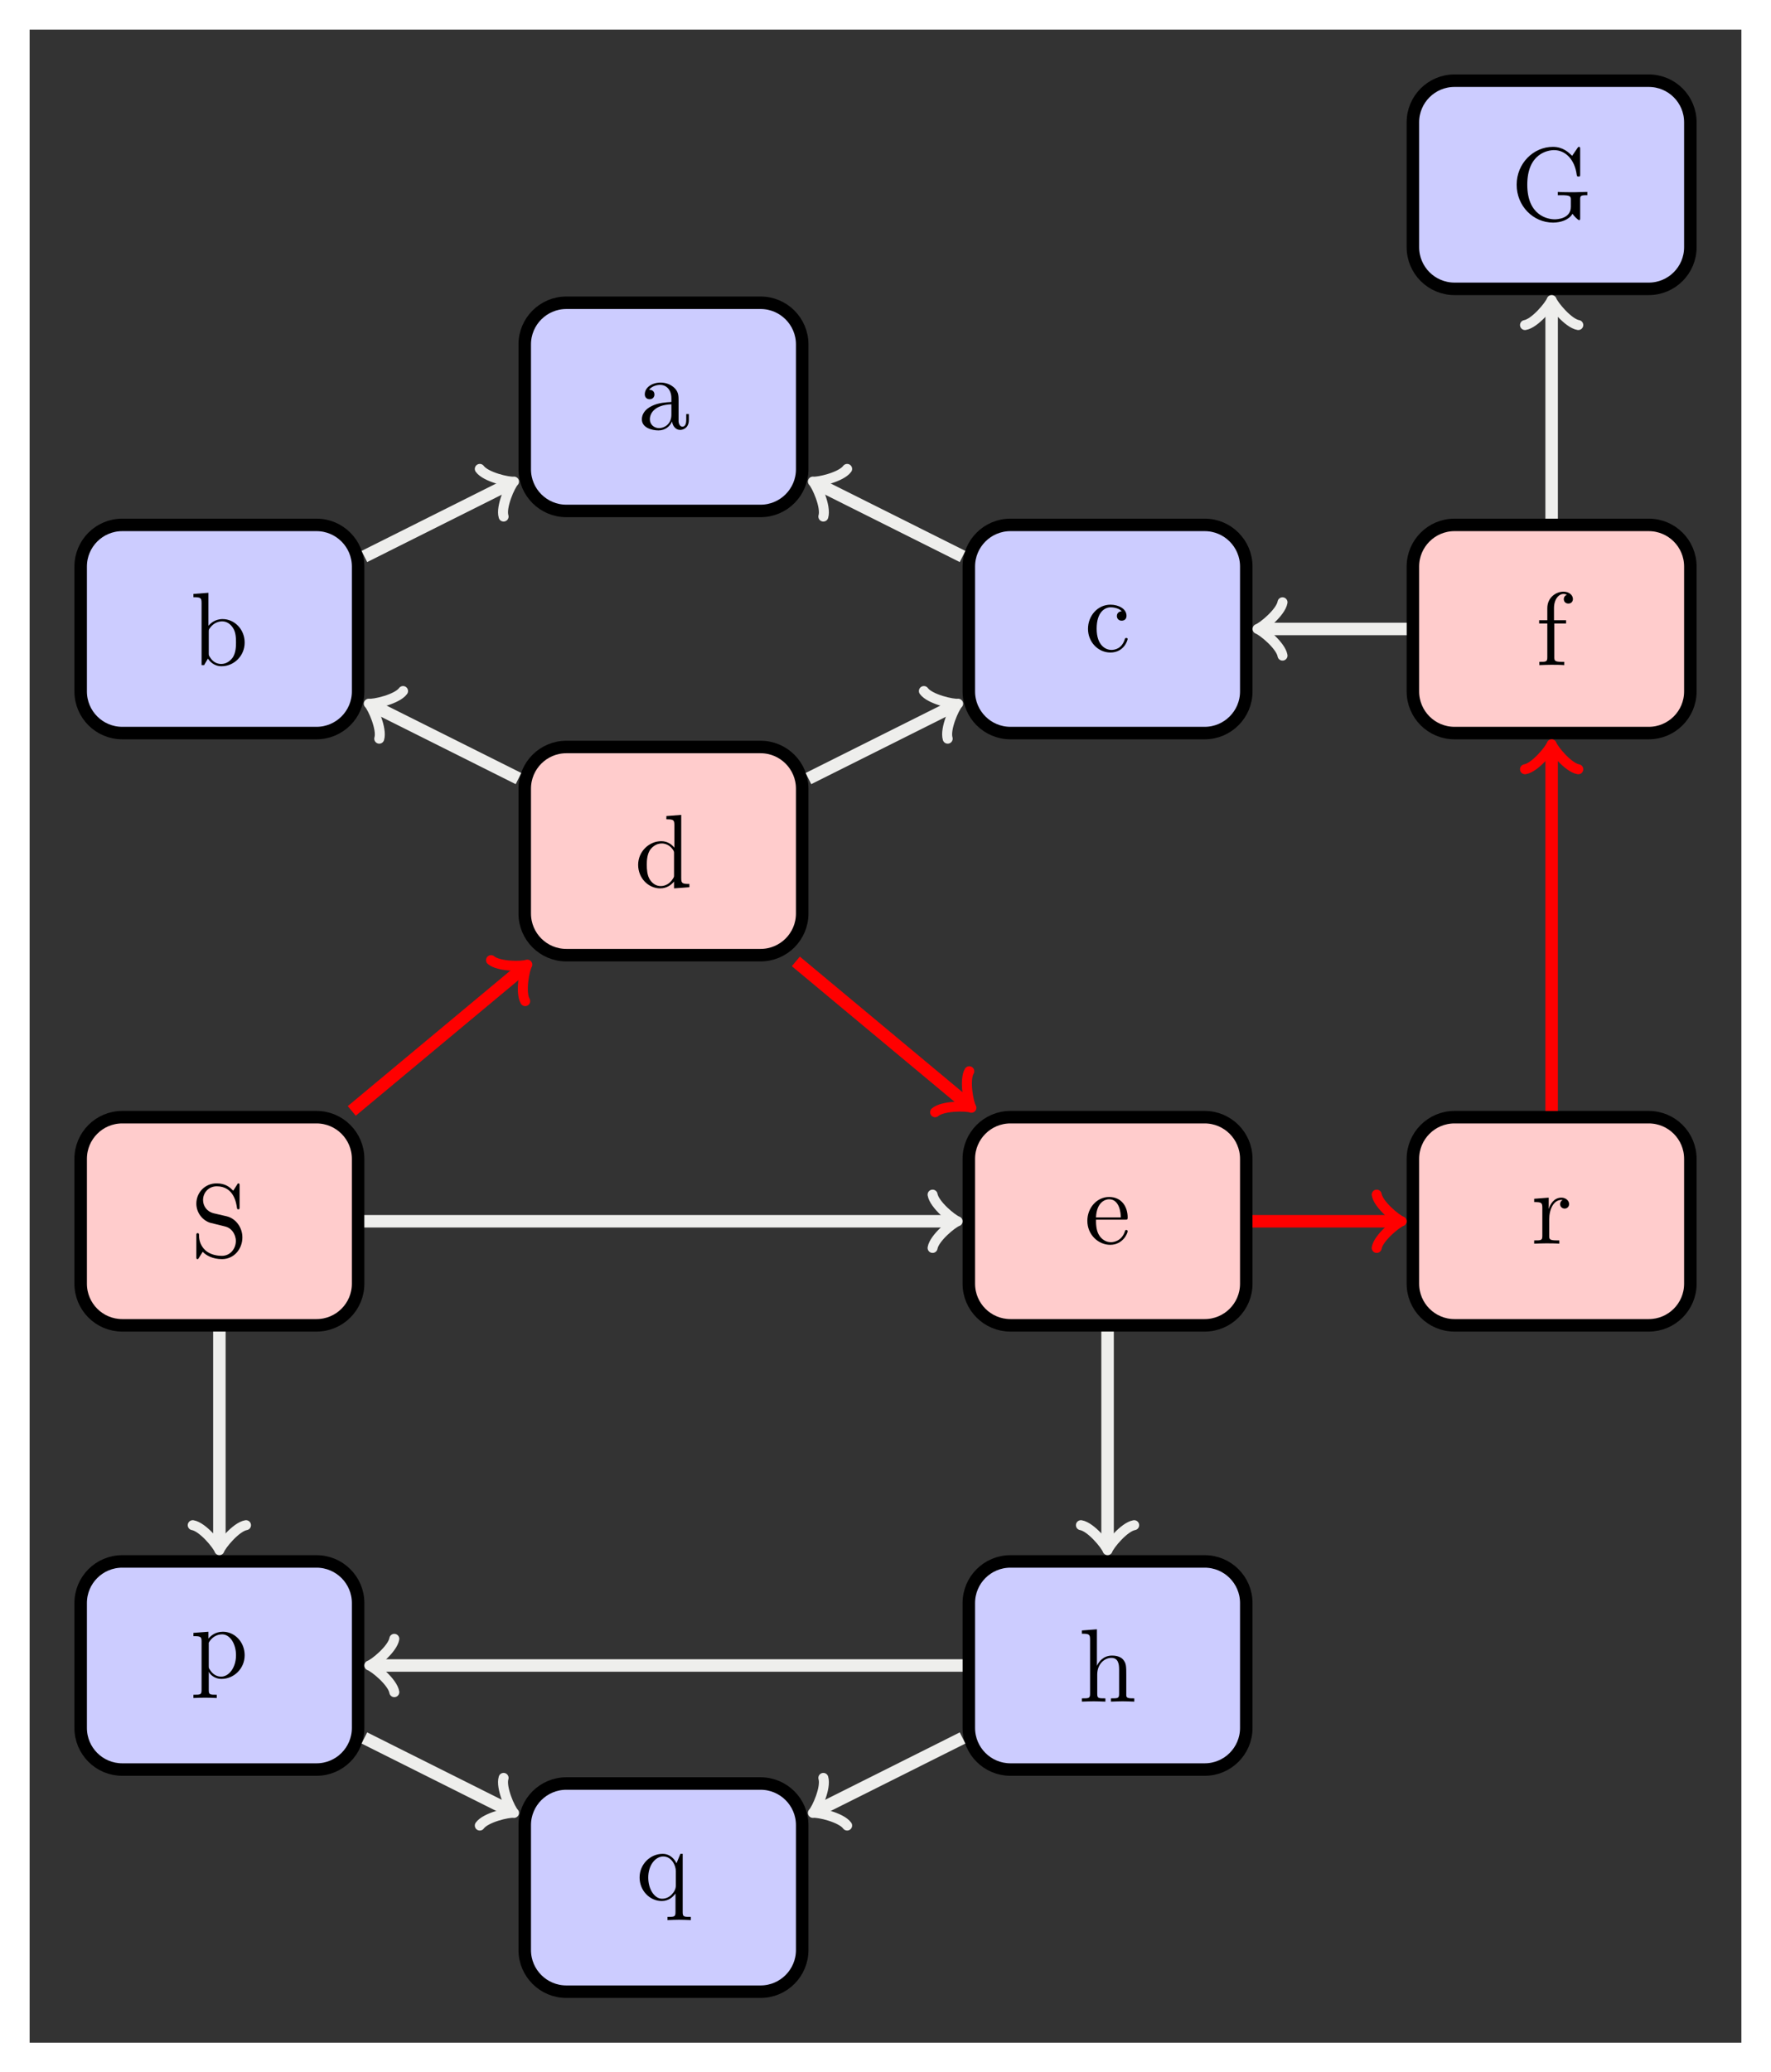 <?xml version="1.0" encoding="UTF-8"?>
<svg xmlns="http://www.w3.org/2000/svg" xmlns:xlink="http://www.w3.org/1999/xlink" width="169.569pt" height="198.361pt" viewBox="0 0 169.569 198.361" version="1.1">
<defs>
<g>
<symbol overflow="visible" id="glyph0-0">
<path style="stroke:none;" d=""/>
</symbol>
<symbol overflow="visible" id="glyph0-1">
<path style="stroke:none;" d="M 3.312 -0.75 C 3.359 -0.359 3.625 0.062 4.094 0.062 C 4.312 0.062 4.922 -0.078 4.922 -0.891 L 4.922 -1.453 L 4.672 -1.453 L 4.672 -0.891 C 4.672 -0.312 4.422 -0.25 4.312 -0.25 C 3.984 -0.25 3.938 -0.703 3.938 -0.75 L 3.938 -2.734 C 3.938 -3.156 3.938 -3.547 3.578 -3.922 C 3.188 -4.312 2.688 -4.469 2.219 -4.469 C 1.391 -4.469 0.703 -4 0.703 -3.344 C 0.703 -3.047 0.906 -2.875 1.172 -2.875 C 1.453 -2.875 1.625 -3.078 1.625 -3.328 C 1.625 -3.453 1.578 -3.781 1.109 -3.781 C 1.391 -4.141 1.875 -4.25 2.188 -4.25 C 2.688 -4.25 3.25 -3.859 3.25 -2.969 L 3.25 -2.609 C 2.734 -2.578 2.047 -2.547 1.422 -2.25 C 0.672 -1.906 0.422 -1.391 0.422 -0.953 C 0.422 -0.141 1.391 0.109 2.016 0.109 C 2.672 0.109 3.125 -0.297 3.312 -0.75 Z M 3.25 -2.391 L 3.25 -1.391 C 3.25 -0.453 2.531 -0.109 2.078 -0.109 C 1.594 -0.109 1.188 -0.453 1.188 -0.953 C 1.188 -1.5 1.609 -2.328 3.25 -2.391 Z M 3.25 -2.391 "/>
</symbol>
<symbol overflow="visible" id="glyph0-2">
<path style="stroke:none;" d="M 3.781 -0.547 L 3.781 0.109 L 5.25 0 L 5.25 -0.312 C 4.562 -0.312 4.469 -0.375 4.469 -0.875 L 4.469 -6.922 L 3.047 -6.812 L 3.047 -6.5 C 3.734 -6.5 3.812 -6.438 3.812 -5.938 L 3.812 -3.781 C 3.531 -4.141 3.094 -4.406 2.562 -4.406 C 1.391 -4.406 0.344 -3.422 0.344 -2.141 C 0.344 -0.875 1.312 0.109 2.453 0.109 C 3.094 0.109 3.531 -0.234 3.781 -0.547 Z M 3.781 -3.219 L 3.781 -1.172 C 3.781 -1 3.781 -0.984 3.672 -0.812 C 3.375 -0.328 2.938 -0.109 2.5 -0.109 C 2.047 -0.109 1.688 -0.375 1.453 -0.75 C 1.203 -1.156 1.172 -1.719 1.172 -2.141 C 1.172 -2.5 1.188 -3.094 1.469 -3.547 C 1.688 -3.859 2.062 -4.188 2.609 -4.188 C 2.953 -4.188 3.375 -4.031 3.672 -3.594 C 3.781 -3.422 3.781 -3.406 3.781 -3.219 Z M 3.781 -3.219 "/>
</symbol>
<symbol overflow="visible" id="glyph0-3">
<path style="stroke:none;" d="M 1.172 -2.172 C 1.172 -3.797 1.984 -4.219 2.516 -4.219 C 2.609 -4.219 3.234 -4.203 3.578 -3.844 C 3.172 -3.812 3.109 -3.516 3.109 -3.391 C 3.109 -3.125 3.297 -2.938 3.562 -2.938 C 3.828 -2.938 4.031 -3.094 4.031 -3.406 C 4.031 -4.078 3.266 -4.469 2.5 -4.469 C 1.25 -4.469 0.344 -3.391 0.344 -2.156 C 0.344 -0.875 1.328 0.109 2.484 0.109 C 3.812 0.109 4.141 -1.094 4.141 -1.188 C 4.141 -1.281 4.031 -1.281 4 -1.281 C 3.922 -1.281 3.891 -1.25 3.875 -1.188 C 3.594 -0.266 2.938 -0.141 2.578 -0.141 C 2.047 -0.141 1.172 -0.562 1.172 -2.172 Z M 1.172 -2.172 "/>
</symbol>
<symbol overflow="visible" id="glyph0-4">
<path style="stroke:none;" d="M 1.719 -3.766 L 1.719 -6.922 L 0.281 -6.812 L 0.281 -6.5 C 0.984 -6.5 1.062 -6.438 1.062 -5.938 L 1.062 0 L 1.312 0 C 1.312 -0.016 1.391 -0.156 1.672 -0.625 C 1.812 -0.391 2.234 0.109 2.969 0.109 C 4.156 0.109 5.188 -0.875 5.188 -2.156 C 5.188 -3.422 4.219 -4.406 3.078 -4.406 C 2.297 -4.406 1.875 -3.938 1.719 -3.766 Z M 1.75 -1.141 L 1.75 -3.188 C 1.75 -3.375 1.75 -3.391 1.859 -3.547 C 2.25 -4.109 2.797 -4.188 3.031 -4.188 C 3.484 -4.188 3.844 -3.922 4.078 -3.547 C 4.344 -3.141 4.359 -2.578 4.359 -2.156 C 4.359 -1.797 4.344 -1.203 4.062 -0.75 C 3.844 -0.438 3.469 -0.109 2.938 -0.109 C 2.484 -0.109 2.125 -0.344 1.891 -0.719 C 1.75 -0.922 1.75 -0.953 1.75 -1.141 Z M 1.75 -1.141 "/>
</symbol>
<symbol overflow="visible" id="glyph0-5">
<path style="stroke:none;" d="M 1.75 -4.297 L 1.75 -5.453 C 1.75 -6.328 2.219 -6.812 2.656 -6.812 C 2.688 -6.812 2.844 -6.812 2.984 -6.734 C 2.875 -6.703 2.688 -6.562 2.688 -6.312 C 2.688 -6.094 2.844 -5.891 3.125 -5.891 C 3.406 -5.891 3.562 -6.094 3.562 -6.328 C 3.562 -6.703 3.188 -7.031 2.656 -7.031 C 1.969 -7.031 1.109 -6.5 1.109 -5.438 L 1.109 -4.297 L 0.328 -4.297 L 0.328 -3.984 L 1.109 -3.984 L 1.109 -0.75 C 1.109 -0.312 1 -0.312 0.344 -0.312 L 0.344 0 C 0.734 -0.016 1.203 -0.031 1.469 -0.031 C 1.875 -0.031 2.344 -0.031 2.734 0 L 2.734 -0.312 L 2.531 -0.312 C 1.797 -0.312 1.781 -0.422 1.781 -0.781 L 1.781 -3.984 L 2.906 -3.984 L 2.906 -4.297 Z M 1.75 -4.297 "/>
</symbol>
<symbol overflow="visible" id="glyph0-6">
<path style="stroke:none;" d="M 5.906 -0.625 C 6.047 -0.406 6.438 -0.016 6.547 -0.016 C 6.641 -0.016 6.641 -0.094 6.641 -0.234 L 6.641 -1.969 C 6.641 -2.359 6.672 -2.406 7.328 -2.406 L 7.328 -2.719 C 6.953 -2.719 6.406 -2.688 6.109 -2.688 C 5.719 -2.688 4.859 -2.688 4.5 -2.719 L 4.5 -2.406 L 4.828 -2.406 C 5.719 -2.406 5.75 -2.297 5.75 -1.938 L 5.75 -1.297 C 5.75 -0.172 4.484 -0.094 4.203 -0.094 C 3.562 -0.094 1.578 -0.438 1.578 -3.406 C 1.578 -6.391 3.547 -6.719 4.141 -6.719 C 5.219 -6.719 6.125 -5.828 6.312 -4.359 C 6.344 -4.219 6.344 -4.188 6.484 -4.188 C 6.641 -4.188 6.641 -4.219 6.641 -4.422 L 6.641 -6.781 C 6.641 -6.953 6.641 -7.031 6.531 -7.031 C 6.484 -7.031 6.453 -7.031 6.375 -6.906 L 5.875 -6.172 C 5.547 -6.484 5.016 -7.031 4.031 -7.031 C 2.172 -7.031 0.562 -5.453 0.562 -3.406 C 0.562 -1.359 2.156 0.219 4.047 0.219 C 4.781 0.219 5.578 -0.047 5.906 -0.625 Z M 5.906 -0.625 "/>
</symbol>
<symbol overflow="visible" id="glyph0-7">
<path style="stroke:none;" d="M 1.672 -3.312 L 1.672 -4.406 L 0.281 -4.297 L 0.281 -3.984 C 0.984 -3.984 1.062 -3.922 1.062 -3.422 L 1.062 -0.75 C 1.062 -0.312 0.953 -0.312 0.281 -0.312 L 0.281 0 C 0.672 -0.016 1.141 -0.031 1.422 -0.031 C 1.812 -0.031 2.281 -0.031 2.688 0 L 2.688 -0.312 L 2.469 -0.312 C 1.734 -0.312 1.719 -0.422 1.719 -0.781 L 1.719 -2.312 C 1.719 -3.297 2.141 -4.188 2.891 -4.188 C 2.953 -4.188 2.984 -4.188 3 -4.172 C 2.969 -4.172 2.766 -4.047 2.766 -3.781 C 2.766 -3.516 2.984 -3.359 3.203 -3.359 C 3.375 -3.359 3.625 -3.484 3.625 -3.797 C 3.625 -4.109 3.312 -4.406 2.891 -4.406 C 2.156 -4.406 1.797 -3.734 1.672 -3.312 Z M 1.672 -3.312 "/>
</symbol>
<symbol overflow="visible" id="glyph0-8">
<path style="stroke:none;" d="M 1.109 -2.516 C 1.172 -4 2.016 -4.25 2.359 -4.25 C 3.375 -4.25 3.484 -2.906 3.484 -2.516 Z M 1.109 -2.297 L 3.891 -2.297 C 4.109 -2.297 4.141 -2.297 4.141 -2.516 C 4.141 -3.5 3.594 -4.469 2.359 -4.469 C 1.203 -4.469 0.281 -3.438 0.281 -2.188 C 0.281 -0.859 1.328 0.109 2.469 0.109 C 3.688 0.109 4.141 -1 4.141 -1.188 C 4.141 -1.281 4.062 -1.312 4 -1.312 C 3.922 -1.312 3.891 -1.25 3.875 -1.172 C 3.531 -0.141 2.625 -0.141 2.531 -0.141 C 2.031 -0.141 1.641 -0.438 1.406 -0.812 C 1.109 -1.281 1.109 -1.938 1.109 -2.297 Z M 1.109 -2.297 "/>
</symbol>
<symbol overflow="visible" id="glyph0-9">
<path style="stroke:none;" d="M 3.484 -3.875 L 2.203 -4.172 C 1.578 -4.328 1.203 -4.859 1.203 -5.438 C 1.203 -6.141 1.734 -6.75 2.516 -6.75 C 4.172 -6.75 4.391 -5.109 4.453 -4.672 C 4.469 -4.609 4.469 -4.547 4.578 -4.547 C 4.703 -4.547 4.703 -4.594 4.703 -4.781 L 4.703 -6.781 C 4.703 -6.953 4.703 -7.031 4.594 -7.031 C 4.531 -7.031 4.516 -7.016 4.453 -6.891 L 4.094 -6.328 C 3.797 -6.625 3.391 -7.031 2.5 -7.031 C 1.391 -7.031 0.562 -6.156 0.562 -5.094 C 0.562 -4.266 1.094 -3.531 1.859 -3.266 C 1.969 -3.234 2.484 -3.109 3.188 -2.938 C 3.453 -2.875 3.75 -2.797 4.031 -2.438 C 4.234 -2.172 4.344 -1.844 4.344 -1.516 C 4.344 -0.812 3.844 -0.094 3 -0.094 C 2.719 -0.094 1.953 -0.141 1.422 -0.625 C 0.844 -1.172 0.812 -1.797 0.812 -2.156 C 0.797 -2.266 0.719 -2.266 0.688 -2.266 C 0.562 -2.266 0.562 -2.188 0.562 -2.016 L 0.562 -0.016 C 0.562 0.156 0.562 0.219 0.672 0.219 C 0.734 0.219 0.75 0.203 0.812 0.094 C 0.812 0.078 0.844 0.047 1.172 -0.484 C 1.484 -0.141 2.125 0.219 3.016 0.219 C 4.172 0.219 4.969 -0.75 4.969 -1.859 C 4.969 -2.844 4.312 -3.672 3.484 -3.875 Z M 3.484 -3.875 "/>
</symbol>
<symbol overflow="visible" id="glyph0-10">
<path style="stroke:none;" d="M 1.094 -0.75 C 1.094 -0.312 0.984 -0.312 0.312 -0.312 L 0.312 0 C 0.672 -0.016 1.172 -0.031 1.453 -0.031 C 1.703 -0.031 2.219 -0.016 2.562 0 L 2.562 -0.312 C 1.891 -0.312 1.781 -0.312 1.781 -0.75 L 1.781 -2.594 C 1.781 -3.625 2.5 -4.188 3.125 -4.188 C 3.766 -4.188 3.875 -3.656 3.875 -3.078 L 3.875 -0.75 C 3.875 -0.312 3.766 -0.312 3.094 -0.312 L 3.094 0 C 3.438 -0.016 3.953 -0.031 4.219 -0.031 C 4.469 -0.031 5 -0.016 5.328 0 L 5.328 -0.312 C 4.812 -0.312 4.562 -0.312 4.562 -0.609 L 4.562 -2.516 C 4.562 -3.375 4.562 -3.672 4.25 -4.031 C 4.109 -4.203 3.781 -4.406 3.203 -4.406 C 2.359 -4.406 1.922 -3.812 1.75 -3.422 L 1.75 -6.922 L 0.312 -6.812 L 0.312 -6.5 C 1.016 -6.5 1.094 -6.438 1.094 -5.938 Z M 1.094 -0.75 "/>
</symbol>
<symbol overflow="visible" id="glyph0-11">
<path style="stroke:none;" d="M 1.719 -3.75 L 1.719 -4.406 L 0.281 -4.297 L 0.281 -3.984 C 0.984 -3.984 1.062 -3.922 1.062 -3.484 L 1.062 1.172 C 1.062 1.625 0.953 1.625 0.281 1.625 L 0.281 1.938 C 0.625 1.922 1.141 1.906 1.391 1.906 C 1.672 1.906 2.172 1.922 2.516 1.938 L 2.516 1.625 C 1.859 1.625 1.75 1.625 1.75 1.172 L 1.75 -0.594 C 1.797 -0.422 2.219 0.109 2.969 0.109 C 4.156 0.109 5.188 -0.875 5.188 -2.156 C 5.188 -3.422 4.234 -4.406 3.109 -4.406 C 2.328 -4.406 1.906 -3.969 1.719 -3.75 Z M 1.75 -1.141 L 1.75 -3.359 C 2.031 -3.875 2.516 -4.156 3.031 -4.156 C 3.766 -4.156 4.359 -3.281 4.359 -2.156 C 4.359 -0.953 3.672 -0.109 2.938 -0.109 C 2.531 -0.109 2.156 -0.312 1.891 -0.719 C 1.75 -0.922 1.75 -0.938 1.75 -1.141 Z M 1.75 -1.141 "/>
</symbol>
<symbol overflow="visible" id="glyph0-12">
<path style="stroke:none;" d="M 3.781 -0.609 L 3.781 1.172 C 3.781 1.625 3.672 1.625 3.016 1.625 L 3.016 1.938 C 3.344 1.922 3.875 1.906 4.125 1.906 C 4.391 1.906 4.906 1.922 5.25 1.938 L 5.25 1.625 C 4.578 1.625 4.469 1.625 4.469 1.172 L 4.469 -4.406 L 4.25 -4.406 L 3.875 -3.5 C 3.75 -3.781 3.344 -4.406 2.547 -4.406 C 1.391 -4.406 0.344 -3.438 0.344 -2.141 C 0.344 -0.891 1.312 0.109 2.469 0.109 C 3.156 0.109 3.562 -0.312 3.781 -0.609 Z M 3.812 -2.766 L 3.812 -1.359 C 3.812 -1.031 3.641 -0.75 3.422 -0.516 C 3.297 -0.375 2.969 -0.109 2.5 -0.109 C 1.781 -0.109 1.172 -1 1.172 -2.141 C 1.172 -3.328 1.859 -4.156 2.609 -4.156 C 3.406 -4.156 3.812 -3.297 3.812 -2.766 Z M 3.812 -2.766 "/>
</symbol>
</g>
<clipPath id="clip1">
  <path d="M 118 33 L 169.57 33 L 169.57 88 L 118 88 Z M 118 33 "/>
</clipPath>
<clipPath id="clip2">
  <path d="M 118 0 L 169.57 0 L 169.57 45 L 118 45 Z M 118 0 "/>
</clipPath>
<clipPath id="clip3">
  <path d="M 118 90 L 169.57 90 L 169.57 144 L 118 144 Z M 118 90 "/>
</clipPath>
<clipPath id="clip4">
  <path d="M 33 153 L 94 153 L 94 198.359 L 33 198.359 Z M 33 153 "/>
</clipPath>
</defs>
<g id="surface1">
<path style=" stroke:none;fill-rule:nonzero;fill:rgb(20%,20%,20%);fill-opacity:1;" d="M 2.836 195.527 L 2.836 2.832 L 166.734 2.832 L 166.734 195.527 Z M 2.836 195.527 "/>
<path style="fill-rule:nonzero;fill:rgb(79.999%,79.999%,100%);fill-opacity:1;stroke-width:1.196;stroke-linecap:butt;stroke-linejoin:miter;stroke:rgb(0%,0%,0%);stroke-opacity:1;stroke-miterlimit:10;" d="M 9.299 9.964 L -9.298 9.964 C -11.498 9.964 -13.283 8.178 -13.283 5.979 L -13.283 -5.978 C -13.283 -8.177 -11.498 -9.962 -9.298 -9.962 L 9.299 -9.962 C 11.498 -9.962 13.284 -8.177 13.284 -5.978 L 13.284 5.979 C 13.284 8.178 11.498 9.964 9.299 9.964 Z M 9.299 9.964 " transform="matrix(1,0,0,-1,63.525,38.944)"/>
<g style="fill:rgb(0%,0%,0%);fill-opacity:1;">
  <use xlink:href="#glyph0-1" x="61.034" y="41.089"/>
</g>
<path style="fill-rule:nonzero;fill:rgb(100%,79.999%,79.999%);fill-opacity:1;stroke-width:1.196;stroke-linecap:butt;stroke-linejoin:miter;stroke:rgb(0%,0%,0%);stroke-opacity:1;stroke-miterlimit:10;" d="M 9.299 -32.556 L -9.298 -32.556 C -11.498 -32.556 -13.283 -34.341 -13.283 -36.544 L -13.283 -48.497 C -13.283 -50.701 -11.498 -52.482 -9.298 -52.482 L 9.299 -52.482 C 11.498 -52.482 13.284 -50.701 13.284 -48.497 L 13.284 -36.544 C 13.284 -34.341 11.498 -32.556 9.299 -32.556 Z M 9.299 -32.556 " transform="matrix(1,0,0,-1,63.525,38.944)"/>
<g style="fill:rgb(0%,0%,0%);fill-opacity:1;">
  <use xlink:href="#glyph0-2" x="60.757" y="84.923"/>
</g>
<path style="fill-rule:nonzero;fill:rgb(79.999%,79.999%,100%);fill-opacity:1;stroke-width:1.196;stroke-linecap:butt;stroke-linejoin:miter;stroke:rgb(0%,0%,0%);stroke-opacity:1;stroke-miterlimit:10;" d="M 51.819 -11.298 L 33.221 -11.298 C 31.022 -11.298 29.237 -13.083 29.237 -15.283 L 29.237 -27.24 C 29.237 -29.439 31.022 -31.224 33.221 -31.224 L 51.819 -31.224 C 54.018 -31.224 55.803 -29.439 55.803 -27.24 L 55.803 -15.283 C 55.803 -13.083 54.018 -11.298 51.819 -11.298 Z M 51.819 -11.298 " transform="matrix(1,0,0,-1,63.525,38.944)"/>
<g style="fill:rgb(0%,0%,0%);fill-opacity:1;">
  <use xlink:href="#glyph0-3" x="103.83" y="62.349"/>
</g>
<path style="fill-rule:nonzero;fill:rgb(79.999%,79.999%,100%);fill-opacity:1;stroke-width:1.196;stroke-linecap:butt;stroke-linejoin:miter;stroke:rgb(0%,0%,0%);stroke-opacity:1;stroke-miterlimit:10;" d="M -33.22 -11.298 L -51.818 -11.298 C -54.021 -11.298 -55.802 -13.083 -55.802 -15.283 L -55.802 -27.24 C -55.802 -29.439 -54.021 -31.224 -51.818 -31.224 L -33.22 -31.224 C -31.021 -31.224 -29.236 -29.439 -29.236 -27.24 L -29.236 -15.283 C -29.236 -13.083 -31.021 -11.298 -33.22 -11.298 Z M -33.22 -11.298 " transform="matrix(1,0,0,-1,63.525,38.944)"/>
<g style="fill:rgb(0%,0%,0%);fill-opacity:1;">
  <use xlink:href="#glyph0-4" x="18.238" y="63.663"/>
</g>
<path style=" stroke:none;fill-rule:nonzero;fill:rgb(100%,79.999%,79.999%);fill-opacity:1;" d="M 157.863 50.242 L 139.266 50.242 C 137.066 50.242 135.281 52.027 135.281 54.227 L 135.281 66.184 C 135.281 68.383 137.066 70.168 139.266 70.168 L 157.863 70.168 C 160.066 70.168 161.848 68.383 161.848 66.184 L 161.848 54.227 C 161.848 52.027 160.066 50.242 157.863 50.242 Z M 157.863 50.242 "/>
<g clip-path="url(#clip1)" clip-rule="nonzero">
<path style="fill:none;stroke-width:1.196;stroke-linecap:butt;stroke-linejoin:miter;stroke:rgb(0%,0%,0%);stroke-opacity:1;stroke-miterlimit:10;" d="M 94.338 -11.298 L 75.741 -11.298 C 73.541 -11.298 71.756 -13.083 71.756 -15.283 L 71.756 -27.24 C 71.756 -29.439 73.541 -31.224 75.741 -31.224 L 94.338 -31.224 C 96.541 -31.224 98.323 -29.439 98.323 -27.24 L 98.323 -15.283 C 98.323 -13.083 96.541 -11.298 94.338 -11.298 Z M 94.338 -11.298 " transform="matrix(1,0,0,-1,63.525,38.944)"/>
</g>
<g style="fill:rgb(0%,0%,0%);fill-opacity:1;">
  <use xlink:href="#glyph0-5" x="147.042" y="63.663"/>
</g>
<path style=" stroke:none;fill-rule:nonzero;fill:rgb(79.999%,79.999%,100%);fill-opacity:1;" d="M 157.863 7.723 L 139.266 7.723 C 137.066 7.723 135.281 9.504 135.281 11.707 L 135.281 23.66 C 135.281 25.863 137.066 27.648 139.266 27.648 L 157.863 27.648 C 160.066 27.648 161.848 25.863 161.848 23.66 L 161.848 11.707 C 161.848 9.504 160.066 7.723 157.863 7.723 Z M 157.863 7.723 "/>
<g clip-path="url(#clip2)" clip-rule="nonzero">
<path style="fill:none;stroke-width:1.196;stroke-linecap:butt;stroke-linejoin:miter;stroke:rgb(0%,0%,0%);stroke-opacity:1;stroke-miterlimit:10;" d="M 94.338 31.221 L 75.741 31.221 C 73.541 31.221 71.756 29.44 71.756 27.237 L 71.756 15.284 C 71.756 13.081 73.541 11.296 75.741 11.296 L 94.338 11.296 C 96.541 11.296 98.323 13.081 98.323 15.284 L 98.323 27.237 C 98.323 29.44 96.541 31.221 94.338 31.221 Z M 94.338 31.221 " transform="matrix(1,0,0,-1,63.525,38.944)"/>
</g>
<g style="fill:rgb(0%,0%,0%);fill-opacity:1;">
  <use xlink:href="#glyph0-6" x="144.655" y="21.088"/>
</g>
<path style=" stroke:none;fill-rule:nonzero;fill:rgb(100%,79.999%,79.999%);fill-opacity:1;" d="M 157.863 106.934 L 139.266 106.934 C 137.066 106.934 135.281 108.719 135.281 110.922 L 135.281 122.875 C 135.281 125.078 137.066 126.859 139.266 126.859 L 157.863 126.859 C 160.066 126.859 161.848 125.078 161.848 122.875 L 161.848 110.922 C 161.848 108.719 160.066 106.934 157.863 106.934 Z M 157.863 106.934 "/>
<g clip-path="url(#clip3)" clip-rule="nonzero">
<path style="fill:none;stroke-width:1.196;stroke-linecap:butt;stroke-linejoin:miter;stroke:rgb(0%,0%,0%);stroke-opacity:1;stroke-miterlimit:10;" d="M 94.338 -67.99 L 75.741 -67.99 C 73.541 -67.99 71.756 -69.775 71.756 -71.978 L 71.756 -83.931 C 71.756 -86.134 73.541 -87.915 75.741 -87.915 L 94.338 -87.915 C 96.541 -87.915 98.323 -86.134 98.323 -83.931 L 98.323 -71.978 C 98.323 -69.775 96.541 -67.99 94.338 -67.99 Z M 94.338 -67.99 " transform="matrix(1,0,0,-1,63.525,38.944)"/>
</g>
<g style="fill:rgb(0%,0%,0%);fill-opacity:1;">
  <use xlink:href="#glyph0-7" x="146.613" y="119.042"/>
</g>
<path style="fill-rule:nonzero;fill:rgb(100%,79.999%,79.999%);fill-opacity:1;stroke-width:1.196;stroke-linecap:butt;stroke-linejoin:miter;stroke:rgb(0%,0%,0%);stroke-opacity:1;stroke-miterlimit:10;" d="M 51.819 -67.99 L 33.221 -67.99 C 31.022 -67.99 29.237 -69.775 29.237 -71.978 L 29.237 -83.931 C 29.237 -86.134 31.022 -87.915 33.221 -87.915 L 51.819 -87.915 C 54.018 -87.915 55.803 -86.134 55.803 -83.931 L 55.803 -71.978 C 55.803 -69.775 54.018 -67.99 51.819 -67.99 Z M 51.819 -67.99 " transform="matrix(1,0,0,-1,63.525,38.944)"/>
<g style="fill:rgb(0%,0%,0%);fill-opacity:1;">
  <use xlink:href="#glyph0-8" x="103.83" y="119.042"/>
</g>
<path style="fill-rule:nonzero;fill:rgb(100%,79.999%,79.999%);fill-opacity:1;stroke-width:1.196;stroke-linecap:butt;stroke-linejoin:miter;stroke:rgb(0%,0%,0%);stroke-opacity:1;stroke-miterlimit:10;" d="M -33.22 -67.99 L -51.818 -67.99 C -54.021 -67.99 -55.802 -69.775 -55.802 -71.978 L -55.802 -83.931 C -55.802 -86.134 -54.021 -87.915 -51.818 -87.915 L -33.22 -87.915 C -31.021 -87.915 -29.236 -86.134 -29.236 -83.931 L -29.236 -71.978 C -29.236 -69.775 -31.021 -67.99 -33.22 -67.99 Z M -33.22 -67.99 " transform="matrix(1,0,0,-1,63.525,38.944)"/>
<g style="fill:rgb(0%,0%,0%);fill-opacity:1;">
  <use xlink:href="#glyph0-9" x="18.238" y="120.301"/>
</g>
<path style="fill-rule:nonzero;fill:rgb(79.999%,79.999%,100%);fill-opacity:1;stroke-width:1.196;stroke-linecap:butt;stroke-linejoin:miter;stroke:rgb(0%,0%,0%);stroke-opacity:1;stroke-miterlimit:10;" d="M 51.819 -110.513 L 33.221 -110.513 C 31.022 -110.513 29.237 -112.294 29.237 -114.497 L 29.237 -126.451 C 29.237 -128.654 31.022 -130.435 33.221 -130.435 L 51.819 -130.435 C 54.018 -130.435 55.803 -128.654 55.803 -126.451 L 55.803 -114.497 C 55.803 -112.294 54.018 -110.513 51.819 -110.513 Z M 51.819 -110.513 " transform="matrix(1,0,0,-1,63.525,38.944)"/>
<g style="fill:rgb(0%,0%,0%);fill-opacity:1;">
  <use xlink:href="#glyph0-10" x="103.277" y="162.876"/>
</g>
<path style="fill-rule:nonzero;fill:rgb(79.999%,79.999%,100%);fill-opacity:1;stroke-width:1.196;stroke-linecap:butt;stroke-linejoin:miter;stroke:rgb(0%,0%,0%);stroke-opacity:1;stroke-miterlimit:10;" d="M -33.22 -110.513 L -51.818 -110.513 C -54.021 -110.513 -55.802 -112.294 -55.802 -114.497 L -55.802 -126.451 C -55.802 -128.654 -54.021 -130.435 -51.818 -130.435 L -33.22 -130.435 C -31.021 -130.435 -29.236 -128.654 -29.236 -126.451 L -29.236 -114.497 C -29.236 -112.294 -31.021 -110.513 -33.22 -110.513 Z M -33.22 -110.513 " transform="matrix(1,0,0,-1,63.525,38.944)"/>
<g style="fill:rgb(0%,0%,0%);fill-opacity:1;">
  <use xlink:href="#glyph0-11" x="18.238" y="160.593"/>
</g>
<path style=" stroke:none;fill-rule:nonzero;fill:rgb(79.999%,79.999%,100%);fill-opacity:1;" d="M 72.824 170.715 L 54.227 170.715 C 52.027 170.715 50.242 172.5 50.242 174.699 L 50.242 186.656 C 50.242 188.855 52.027 190.641 54.227 190.641 L 72.824 190.641 C 75.023 190.641 76.809 188.855 76.809 186.656 L 76.809 174.699 C 76.809 172.5 75.023 170.715 72.824 170.715 Z M 72.824 170.715 "/>
<g clip-path="url(#clip4)" clip-rule="nonzero">
<path style="fill:none;stroke-width:1.196;stroke-linecap:butt;stroke-linejoin:miter;stroke:rgb(0%,0%,0%);stroke-opacity:1;stroke-miterlimit:10;" d="M 9.299 -131.771 L -9.298 -131.771 C -11.498 -131.771 -13.283 -133.556 -13.283 -135.755 L -13.283 -147.712 C -13.283 -149.911 -11.498 -151.697 -9.298 -151.697 L 9.299 -151.697 C 11.498 -151.697 13.284 -149.911 13.284 -147.712 L 13.284 -135.755 C 13.284 -133.556 11.498 -131.771 9.299 -131.771 Z M 9.299 -131.771 " transform="matrix(1,0,0,-1,63.525,38.944)"/>
</g>
<g style="fill:rgb(0%,0%,0%);fill-opacity:1;">
  <use xlink:href="#glyph0-12" x="60.896" y="181.853"/>
</g>
<path style="fill:none;stroke-width:1.196;stroke-linecap:butt;stroke-linejoin:miter;stroke:rgb(93.332%,93.332%,92.548%);stroke-opacity:1;stroke-miterlimit:10;" d="M -28.638 -14.322 L -14.736 -7.365 " transform="matrix(1,0,0,-1,63.525,38.944)"/>
<path style="fill:none;stroke-width:0.956;stroke-linecap:round;stroke-linejoin:round;stroke:rgb(93.332%,93.332%,92.548%);stroke-opacity:1;stroke-miterlimit:10;" d="M -1.911 2.552 C -1.752 1.594 0.001 0.158 0.476 -0.001 C -0.001 -0.16 -1.753 -1.593 -1.912 -2.549 " transform="matrix(0.894,-0.447,-0.447,-0.894,48.788,46.31)"/>
<path style="fill:none;stroke-width:1.196;stroke-linecap:butt;stroke-linejoin:miter;stroke:rgb(93.332%,93.332%,92.548%);stroke-opacity:1;stroke-miterlimit:10;" d="M -13.88 -35.579 L -27.783 -28.626 " transform="matrix(1,0,0,-1,63.525,38.944)"/>
<path style="fill:none;stroke-width:0.956;stroke-linecap:round;stroke-linejoin:round;stroke:rgb(93.332%,93.332%,92.548%);stroke-opacity:1;stroke-miterlimit:10;" d="M -1.914 2.55 C -1.755 1.594 -0.001 0.157 0.479 -0 C 0.001 -0.161 -1.754 -1.594 -1.913 -2.551 " transform="matrix(-0.894,-0.447,-0.447,0.894,35.741,67.57)"/>
<path style="fill:none;stroke-width:1.196;stroke-linecap:butt;stroke-linejoin:miter;stroke:rgb(93.332%,93.332%,92.548%);stroke-opacity:1;stroke-miterlimit:10;" d="M 13.881 -35.579 L 27.784 -28.626 " transform="matrix(1,0,0,-1,63.525,38.944)"/>
<path style="fill:none;stroke-width:0.956;stroke-linecap:round;stroke-linejoin:round;stroke:rgb(93.332%,93.332%,92.548%);stroke-opacity:1;stroke-miterlimit:10;" d="M -1.912 2.55 C -1.754 1.593 0.002 0.161 0.48 -0 C -0 -0.157 -1.754 -1.595 -1.913 -2.55 " transform="matrix(0.894,-0.447,-0.447,-0.894,91.309,67.57)"/>
<path style="fill:none;stroke-width:1.196;stroke-linecap:butt;stroke-linejoin:miter;stroke:rgb(93.332%,93.332%,92.548%);stroke-opacity:1;stroke-miterlimit:10;" d="M 28.639 -14.322 L 14.737 -7.365 " transform="matrix(1,0,0,-1,63.525,38.944)"/>
<path style="fill:none;stroke-width:0.956;stroke-linecap:round;stroke-linejoin:round;stroke:rgb(93.332%,93.332%,92.548%);stroke-opacity:1;stroke-miterlimit:10;" d="M -1.913 2.549 C -1.754 1.593 -0.001 0.159 0.479 0.002 C 0 -0.159 -1.753 -1.595 -1.912 -2.552 " transform="matrix(-0.894,-0.447,-0.447,0.894,78.262,46.31)"/>
<path style="fill:none;stroke-width:1.196;stroke-linecap:butt;stroke-linejoin:miter;stroke:rgb(100%,0%,0%);stroke-opacity:1;stroke-miterlimit:10;" d="M 85.041 -67.392 L 85.041 -32.779 " transform="matrix(1,0,0,-1,63.525,38.944)"/>
<path style="fill:none;stroke-width:0.956;stroke-linecap:round;stroke-linejoin:round;stroke:rgb(100%,0%,0%);stroke-opacity:1;stroke-miterlimit:10;" d="M -1.912 2.55 C -1.752 1.593 -0.002 0.159 0.479 -0.001 C -0.002 -0.161 -1.752 -1.595 -1.912 -2.552 " transform="matrix(0,-1,-1,0,148.565,71.721)"/>
<path style="fill:none;stroke-width:1.196;stroke-linecap:butt;stroke-linejoin:miter;stroke:rgb(93.332%,93.332%,92.548%);stroke-opacity:1;stroke-miterlimit:10;" d="M 85.041 -10.701 L 85.041 9.745 " transform="matrix(1,0,0,-1,63.525,38.944)"/>
<path style="fill:none;stroke-width:0.956;stroke-linecap:round;stroke-linejoin:round;stroke:rgb(93.332%,93.332%,92.548%);stroke-opacity:1;stroke-miterlimit:10;" d="M -1.912 2.55 C -1.752 1.593 0.002 0.159 0.478 -0.001 C 0.002 -0.161 -1.752 -1.595 -1.912 -2.552 " transform="matrix(0,-1,-1,0,148.565,29.201)"/>
<path style="fill:none;stroke-width:1.196;stroke-linecap:butt;stroke-linejoin:miter;stroke:rgb(100%,0%,0%);stroke-opacity:1;stroke-miterlimit:10;" d="M -29.845 -67.392 L -13.404 -53.693 " transform="matrix(1,0,0,-1,63.525,38.944)"/>
<path style="fill:none;stroke-width:0.956;stroke-linecap:round;stroke-linejoin:round;stroke:rgb(100%,0%,0%);stroke-opacity:1;stroke-miterlimit:10;" d="M -1.912 2.549 C -1.753 1.594 0 0.159 0.477 0 C -0.001 -0.16 -1.754 -1.593 -1.913 -2.552 " transform="matrix(0.769,-0.641,-0.641,-0.769,50.121,92.638)"/>
<path style="fill:none;stroke-width:1.196;stroke-linecap:butt;stroke-linejoin:miter;stroke:rgb(100%,0%,0%);stroke-opacity:1;stroke-miterlimit:10;" d="M 12.674 -53.079 L 29.116 -66.779 " transform="matrix(1,0,0,-1,63.525,38.944)"/>
<path style="fill:none;stroke-width:0.956;stroke-linecap:round;stroke-linejoin:round;stroke:rgb(100%,0%,0%);stroke-opacity:1;stroke-miterlimit:10;" d="M -1.913 2.55 C -1.754 1.592 -0.001 0.158 0.477 -0.001 C 0.001 -0.16 -1.753 -1.596 -1.912 -2.55 " transform="matrix(0.769,0.641,0.641,-0.769,92.641,105.724)"/>
<path style="fill:none;stroke-width:1.196;stroke-linecap:butt;stroke-linejoin:miter;stroke:rgb(100%,0%,0%);stroke-opacity:1;stroke-miterlimit:10;" d="M 56.401 -77.954 L 70.202 -77.954 " transform="matrix(1,0,0,-1,63.525,38.944)"/>
<path style="fill:none;stroke-width:0.956;stroke-linecap:round;stroke-linejoin:round;stroke:rgb(100%,0%,0%);stroke-opacity:1;stroke-miterlimit:10;" d="M -1.912 2.55 C -1.755 1.593 -0.001 0.159 0.479 -0.001 C -0.001 -0.161 -1.755 -1.594 -1.912 -2.551 " transform="matrix(1,0,0,-1,133.728,116.898)"/>
<path style="fill:none;stroke-width:1.196;stroke-linecap:butt;stroke-linejoin:miter;stroke:rgb(93.332%,93.332%,92.548%);stroke-opacity:1;stroke-miterlimit:10;" d="M 42.522 -88.513 L 42.522 -108.958 " transform="matrix(1,0,0,-1,63.525,38.944)"/>
<path style="fill:none;stroke-width:0.956;stroke-linecap:round;stroke-linejoin:round;stroke:rgb(93.332%,93.332%,92.548%);stroke-opacity:1;stroke-miterlimit:10;" d="M -1.913 2.549 C -1.753 1.595 0.001 0.158 0.478 0.002 C 0.001 -0.159 -1.753 -1.592 -1.913 -2.549 " transform="matrix(0,1,1,0,106.045,147.901)"/>
<path style="fill:none;stroke-width:1.196;stroke-linecap:butt;stroke-linejoin:miter;stroke:rgb(93.332%,93.332%,92.548%);stroke-opacity:1;stroke-miterlimit:10;" d="M 28.639 -127.411 L 14.737 -134.369 " transform="matrix(1,0,0,-1,63.525,38.944)"/>
<path style="fill:none;stroke-width:0.956;stroke-linecap:round;stroke-linejoin:round;stroke:rgb(93.332%,93.332%,92.548%);stroke-opacity:1;stroke-miterlimit:10;" d="M -1.912 2.551 C -1.753 1.594 0 0.158 0.48 0 C -0.002 -0.16 -1.754 -1.594 -1.913 -2.549 " transform="matrix(-0.894,0.447,0.447,0.894,78.262,173.312)"/>
<path style="fill:none;stroke-width:1.196;stroke-linecap:butt;stroke-linejoin:miter;stroke:rgb(93.332%,93.332%,92.548%);stroke-opacity:1;stroke-miterlimit:10;" d="M 28.639 -120.474 L -27.681 -120.474 " transform="matrix(1,0,0,-1,63.525,38.944)"/>
<path style="fill:none;stroke-width:0.956;stroke-linecap:round;stroke-linejoin:round;stroke:rgb(93.332%,93.332%,92.548%);stroke-opacity:1;stroke-miterlimit:10;" d="M -1.912 2.551 C -1.755 1.594 -0.001 0.16 0.479 0 C -0.001 -0.16 -1.755 -1.594 -1.912 -2.551 " transform="matrix(-1,0,0,1,35.842,159.418)"/>
<path style="fill:none;stroke-width:1.196;stroke-linecap:butt;stroke-linejoin:miter;stroke:rgb(93.332%,93.332%,92.548%);stroke-opacity:1;stroke-miterlimit:10;" d="M -28.638 -77.954 L 27.682 -77.954 " transform="matrix(1,0,0,-1,63.525,38.944)"/>
<path style="fill:none;stroke-width:0.956;stroke-linecap:round;stroke-linejoin:round;stroke:rgb(93.332%,93.332%,92.548%);stroke-opacity:1;stroke-miterlimit:10;" d="M -1.915 2.55 C -1.755 1.593 -0.001 0.159 0.48 -0.001 C -0.001 -0.161 -1.755 -1.594 -1.915 -2.551 " transform="matrix(1,0,0,-1,91.208,116.898)"/>
<path style="fill:none;stroke-width:1.196;stroke-linecap:butt;stroke-linejoin:miter;stroke:rgb(93.332%,93.332%,92.548%);stroke-opacity:1;stroke-miterlimit:10;" d="M -42.521 -88.513 L -42.521 -108.958 " transform="matrix(1,0,0,-1,63.525,38.944)"/>
<path style="fill:none;stroke-width:0.956;stroke-linecap:round;stroke-linejoin:round;stroke:rgb(93.332%,93.332%,92.548%);stroke-opacity:1;stroke-miterlimit:10;" d="M -1.913 2.55 C -1.753 1.593 0.001 0.159 0.478 -0.001 C 0.001 -0.161 -1.753 -1.595 -1.913 -2.552 " transform="matrix(0,1,1,0,21.005,147.901)"/>
<path style="fill:none;stroke-width:1.196;stroke-linecap:butt;stroke-linejoin:miter;stroke:rgb(93.332%,93.332%,92.548%);stroke-opacity:1;stroke-miterlimit:10;" d="M -28.638 -127.411 L -14.736 -134.369 " transform="matrix(1,0,0,-1,63.525,38.944)"/>
<path style="fill:none;stroke-width:0.956;stroke-linecap:round;stroke-linejoin:round;stroke:rgb(93.332%,93.332%,92.548%);stroke-opacity:1;stroke-miterlimit:10;" d="M -1.913 2.55 C -1.753 1.594 -0.001 0.161 0.478 -0.002 C 0.001 -0.157 -1.753 -1.593 -1.911 -2.551 " transform="matrix(0.894,0.447,0.447,-0.894,48.788,173.312)"/>
<path style="fill:none;stroke-width:1.196;stroke-linecap:butt;stroke-linejoin:miter;stroke:rgb(93.332%,93.332%,92.548%);stroke-opacity:1;stroke-miterlimit:10;" d="M 71.159 -21.259 L 57.358 -21.259 " transform="matrix(1,0,0,-1,63.525,38.944)"/>
<path style="fill:none;stroke-width:0.956;stroke-linecap:round;stroke-linejoin:round;stroke:rgb(93.332%,93.332%,92.548%);stroke-opacity:1;stroke-miterlimit:10;" d="M -1.914 2.55 C -1.754 1.593 -0 0.159 0.476 -0.001 C -0 -0.161 -1.754 -1.595 -1.914 -2.552 " transform="matrix(-1,0,0,1,120.883,60.204)"/>
</g>
</svg>

